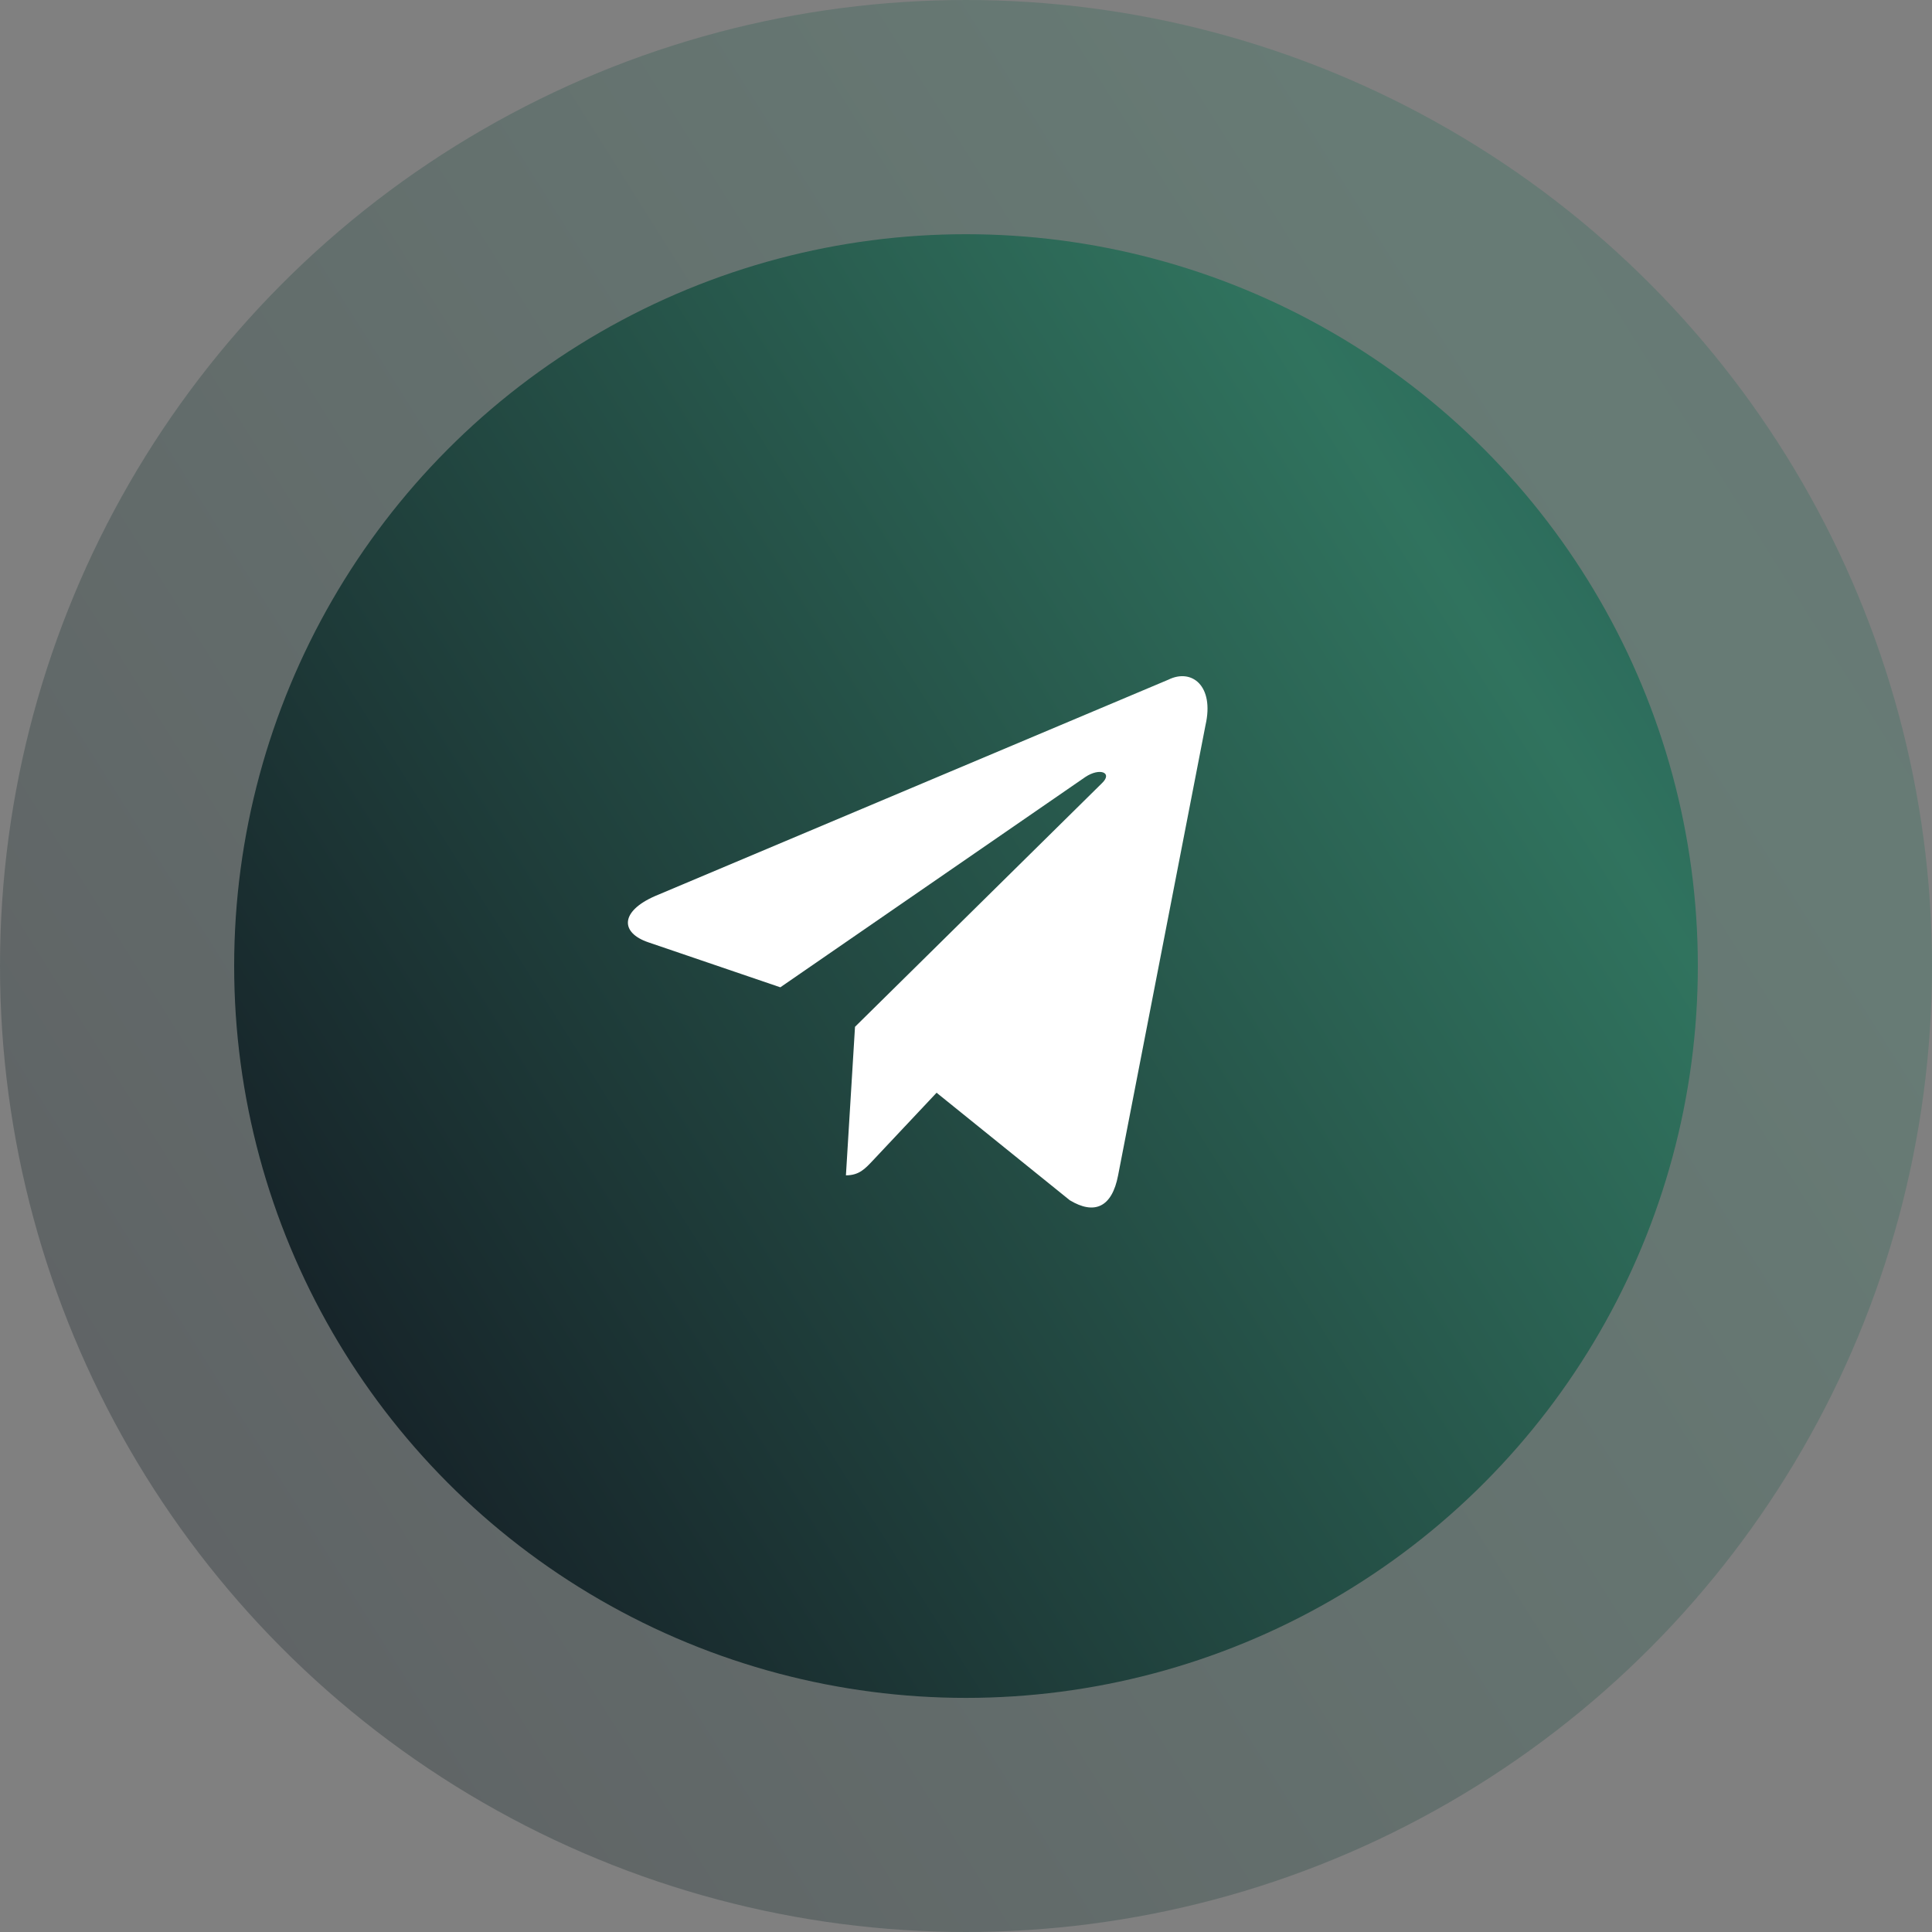 <?xml version="1.0" encoding="UTF-8"?> <svg xmlns="http://www.w3.org/2000/svg" width="40" height="40" viewBox="0 0 40 40" fill="none"><rect x="0" y="0" width="40" height="40" fill="#808080" stroke="none"/><circle opacity="0.3" cx="20" cy="20" r="20" fill="url(#paint0_linear_4002_60)"></circle><circle cx="20" cy="20.001" r="15.152" fill="url(#paint1_linear_4002_60)"></circle><path d="M24.19 14.072L13.56 18.553C12.835 18.871 12.839 19.313 13.427 19.511L16.156 20.441L22.471 16.087C22.769 15.888 23.042 15.995 22.818 16.212L17.702 21.259H17.701L17.702 21.26L17.514 24.334C17.789 24.334 17.911 24.196 18.066 24.033L19.391 22.624L22.149 24.85C22.657 25.156 23.022 24.999 23.149 24.335L24.959 15.012C25.144 14.2 24.675 13.832 24.19 14.072Z" fill="white"></path><defs><linearGradient id="paint0_linear_4002_60" x1="7.946" y1="46.101" x2="55.343" y2="16.236" gradientUnits="userSpaceOnUse"><stop stop-color="#141C24"></stop><stop offset="0.731" stop-color="#30735E"></stop><stop offset="1" stop-color="#225756"></stop></linearGradient><linearGradient id="paint1_linear_4002_60" x1="10.868" y1="39.774" x2="46.775" y2="17.15" gradientUnits="userSpaceOnUse"><stop stop-color="#141C24"></stop><stop offset="0.731" stop-color="#30735E"></stop><stop offset="1" stop-color="#225756"></stop></linearGradient></defs></svg> 